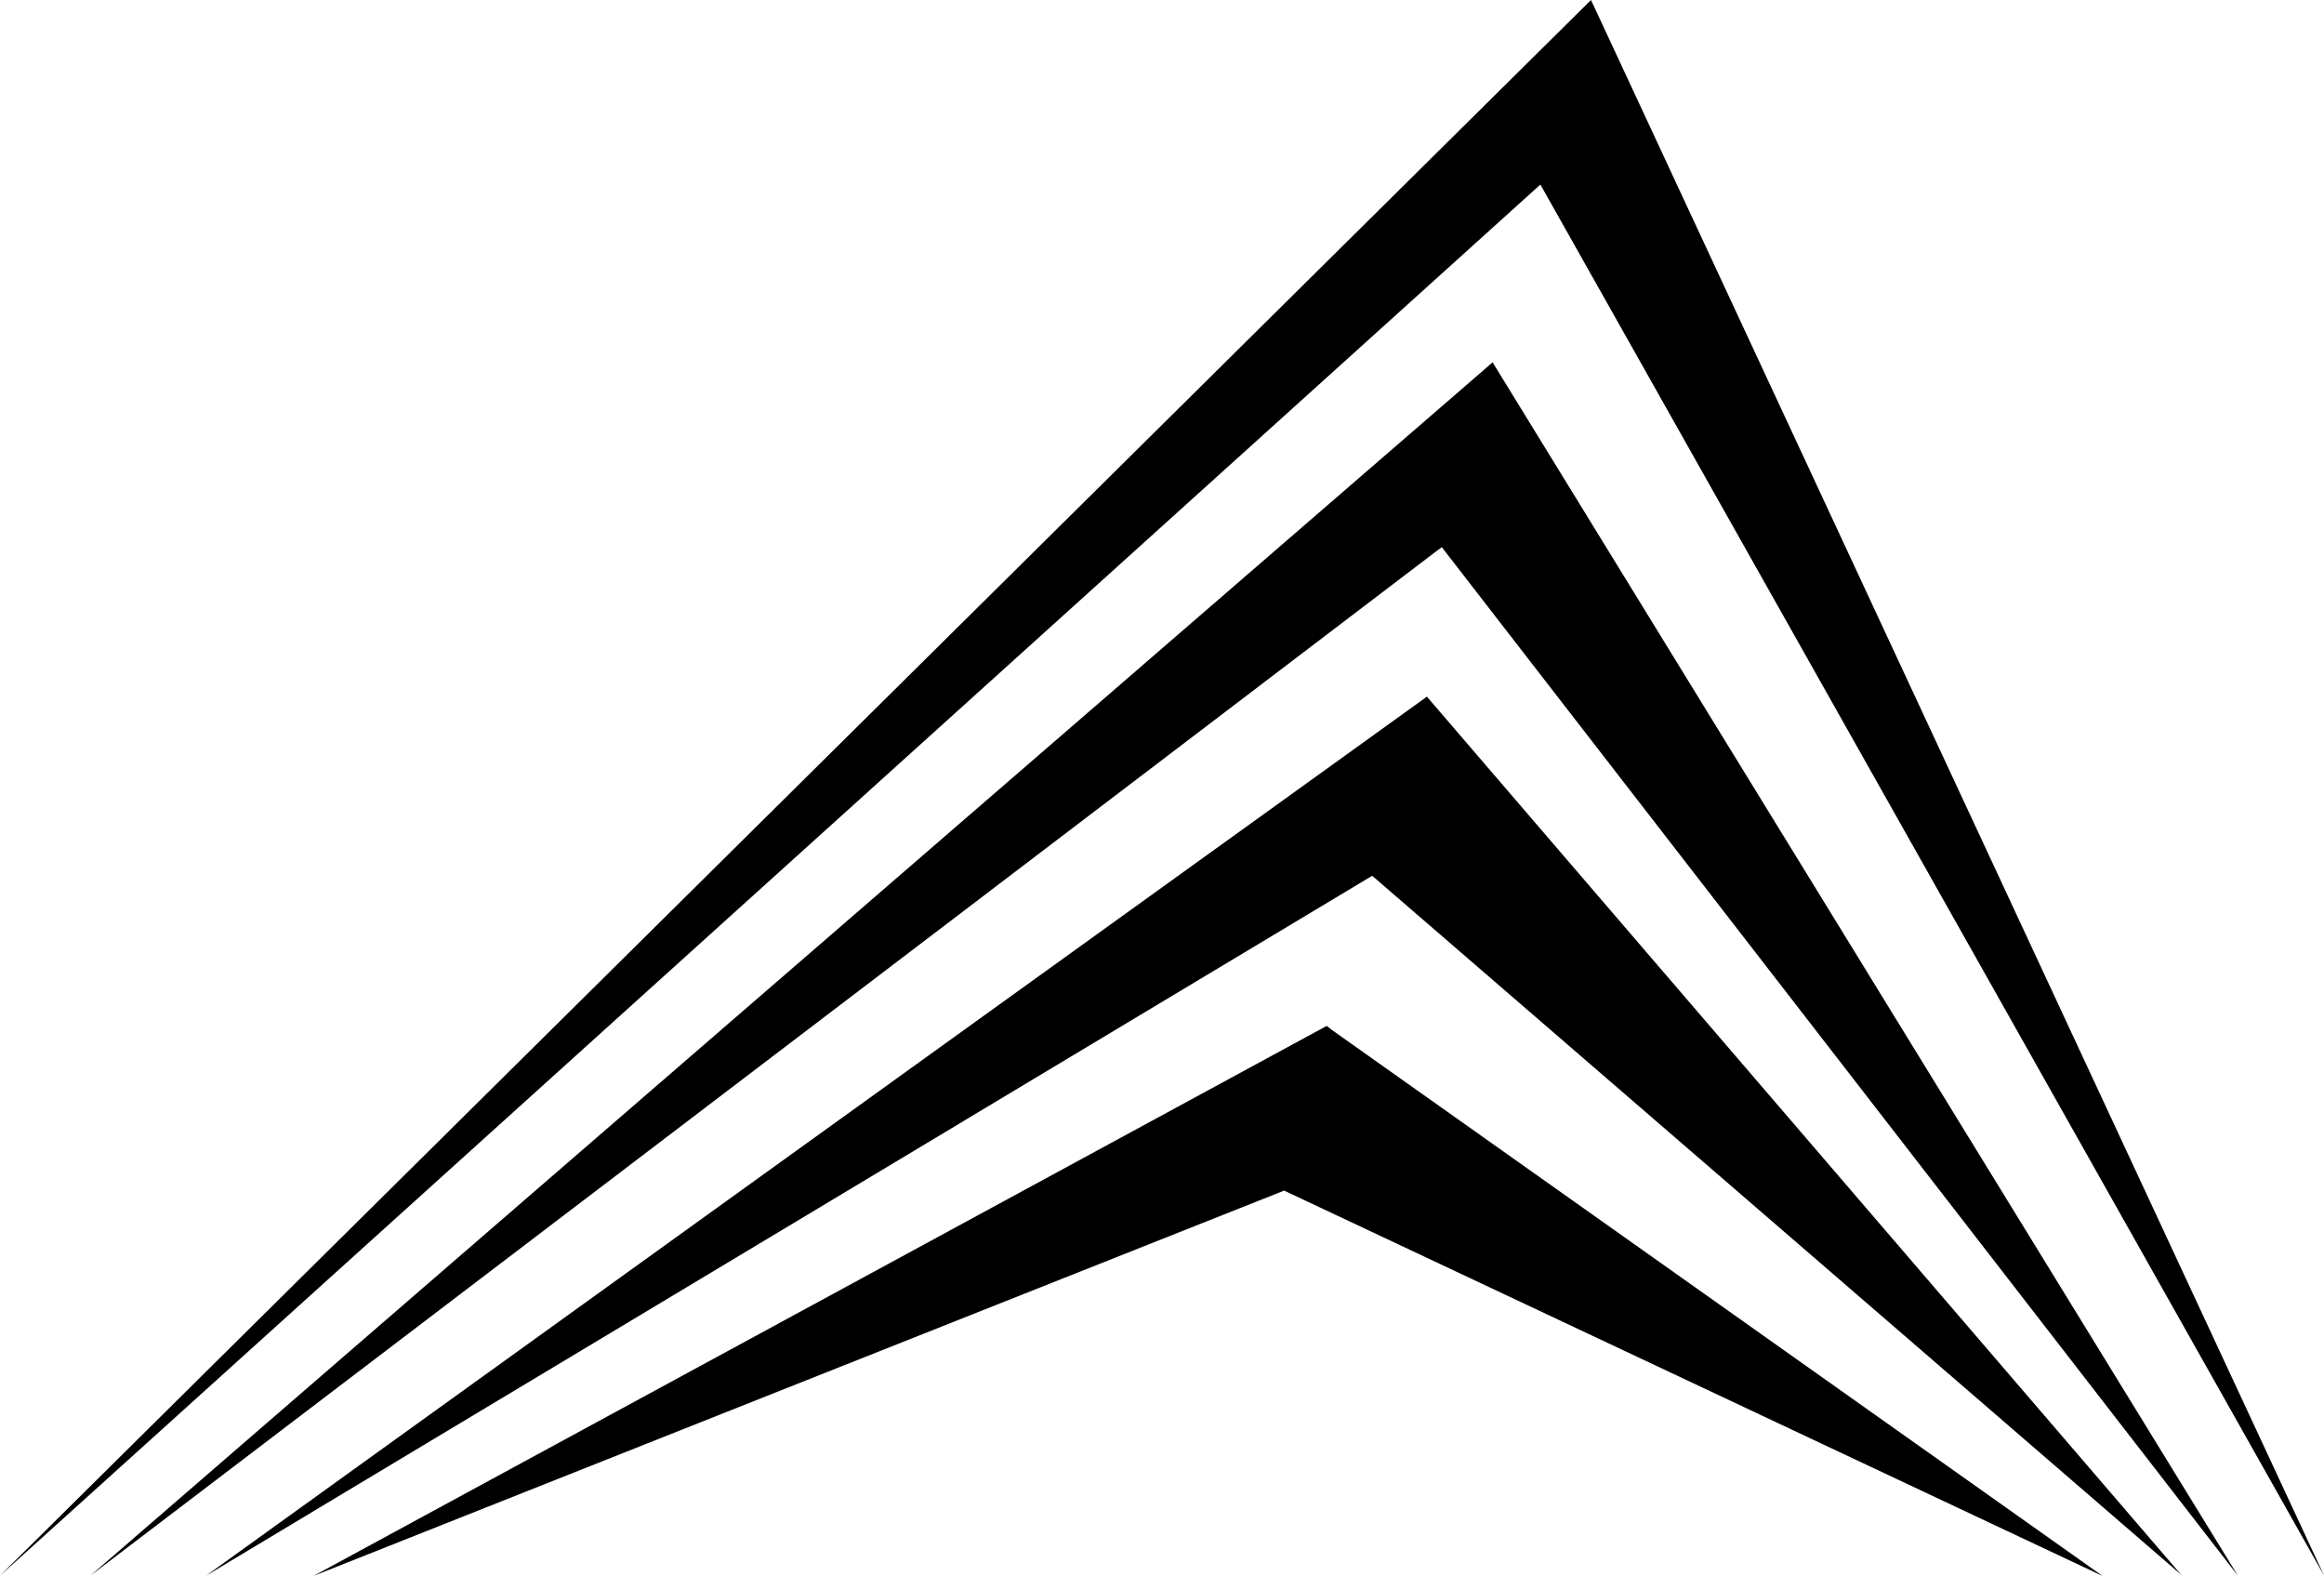 <svg width="59" height="40" viewBox="0 0 59 40" fill="none" xmlns="http://www.w3.org/2000/svg">
<path d="M40.427 0.082L40.391 0L0 39.994L39.102 4.688L39.115 4.7L59 39.988L40.427 0.076V0.082Z" fill="black"/>
<path d="M56.814 39.994L37.892 9.195L37.808 9.271L2.294 39.994L36.459 13.995L36.604 13.889L56.814 39.994Z" fill="black"/>
<path d="M55.394 39.994L36.225 17.682L36.153 17.735L5.232 39.994L34.834 22.23L34.864 22.253L55.394 39.988V39.994Z" fill="black"/>
<path d="M33.769 26.105L33.678 26.041L7.959 40L32.601 30.22L53.377 40L33.769 26.111V26.105Z" fill="black"/>
</svg>

